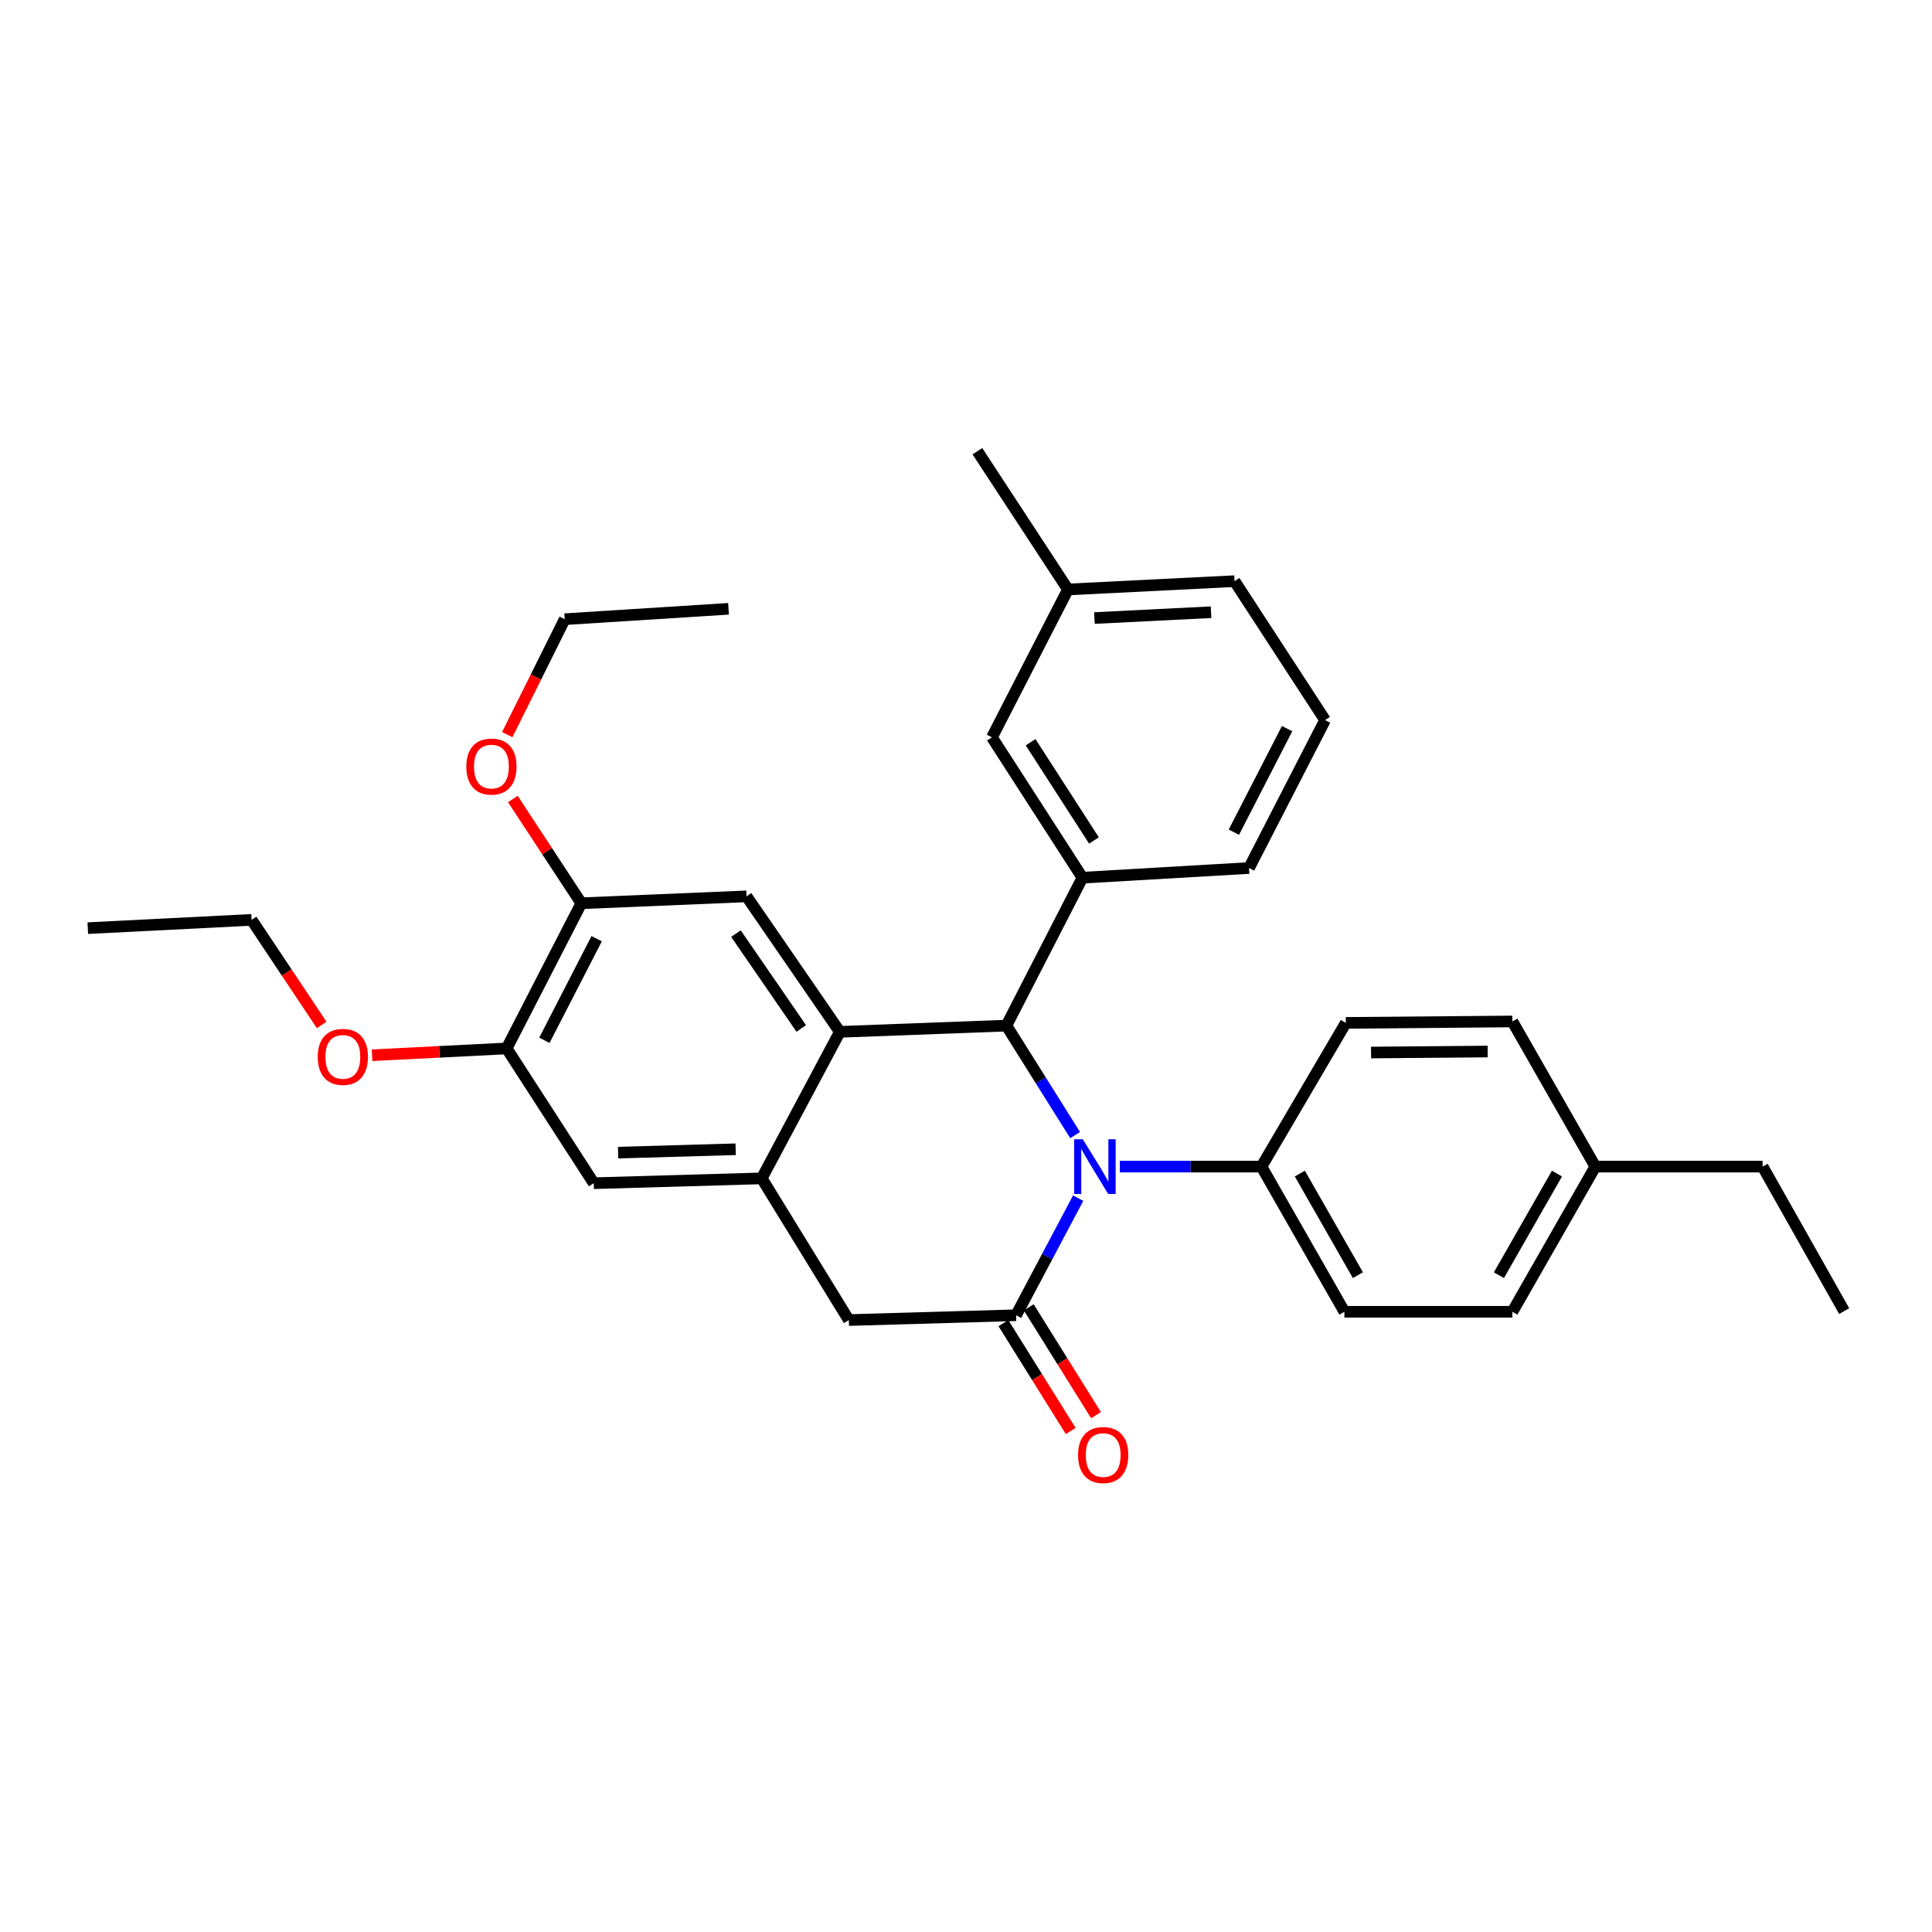 <?xml version='1.0' encoding='iso-8859-1'?>
<svg version='1.1' baseProfile='full'
              xmlns='http://www.w3.org/2000/svg'
                      xmlns:rdkit='http://www.rdkit.org/xml'
                      xmlns:xlink='http://www.w3.org/1999/xlink'
                  xml:space='preserve'
width='1000px' height='1000px' viewBox='0 0 1000 1000'>
<!-- END OF HEADER -->
<rect style='opacity:1.0;fill:#FFFFFF;stroke:none' width='1000' height='1000' x='0' y='0'> </rect>
<path class='bond-0' d='M 556.48,587.52 L 538.701,559.186' style='fill:none;fill-rule:evenodd;stroke:#0000FF;stroke-width:6px;stroke-linecap:butt;stroke-linejoin:miter;stroke-opacity:1' />
<path class='bond-0' d='M 538.701,559.186 L 520.922,530.851' style='fill:none;fill-rule:evenodd;stroke:#000000;stroke-width:6px;stroke-linecap:butt;stroke-linejoin:miter;stroke-opacity:1' />
<path class='bond-1' d='M 558.054,620.171 L 541.991,650.469' style='fill:none;fill-rule:evenodd;stroke:#0000FF;stroke-width:6px;stroke-linecap:butt;stroke-linejoin:miter;stroke-opacity:1' />
<path class='bond-1' d='M 541.991,650.469 L 525.927,680.767' style='fill:none;fill-rule:evenodd;stroke:#000000;stroke-width:6px;stroke-linecap:butt;stroke-linejoin:miter;stroke-opacity:1' />
<path class='bond-9' d='M 579.611,603.834 L 616.274,603.834' style='fill:none;fill-rule:evenodd;stroke:#0000FF;stroke-width:6px;stroke-linecap:butt;stroke-linejoin:miter;stroke-opacity:1' />
<path class='bond-9' d='M 616.274,603.834 L 652.937,603.834' style='fill:none;fill-rule:evenodd;stroke:#000000;stroke-width:6px;stroke-linecap:butt;stroke-linejoin:miter;stroke-opacity:1' />
<path class='bond-2' d='M 520.922,530.851 L 434.701,534.088' style='fill:none;fill-rule:evenodd;stroke:#000000;stroke-width:6px;stroke-linecap:butt;stroke-linejoin:miter;stroke-opacity:1' />
<path class='bond-4' d='M 520.922,530.851 L 560.268,454.297' style='fill:none;fill-rule:evenodd;stroke:#000000;stroke-width:6px;stroke-linecap:butt;stroke-linejoin:miter;stroke-opacity:1' />
<path class='bond-6' d='M 525.927,680.767 L 439.345,683.265' style='fill:none;fill-rule:evenodd;stroke:#000000;stroke-width:6px;stroke-linecap:butt;stroke-linejoin:miter;stroke-opacity:1' />
<path class='bond-11' d='M 519.372,684.856 L 536.782,712.767' style='fill:none;fill-rule:evenodd;stroke:#000000;stroke-width:6px;stroke-linecap:butt;stroke-linejoin:miter;stroke-opacity:1' />
<path class='bond-11' d='M 536.782,712.767 L 554.192,740.677' style='fill:none;fill-rule:evenodd;stroke:#FF0000;stroke-width:6px;stroke-linecap:butt;stroke-linejoin:miter;stroke-opacity:1' />
<path class='bond-11' d='M 532.483,676.677 L 549.893,704.588' style='fill:none;fill-rule:evenodd;stroke:#000000;stroke-width:6px;stroke-linecap:butt;stroke-linejoin:miter;stroke-opacity:1' />
<path class='bond-11' d='M 549.893,704.588 L 567.303,732.498' style='fill:none;fill-rule:evenodd;stroke:#FF0000;stroke-width:6px;stroke-linecap:butt;stroke-linejoin:miter;stroke-opacity:1' />
<path class='bond-5' d='M 434.701,534.088 L 386.409,463.947' style='fill:none;fill-rule:evenodd;stroke:#000000;stroke-width:6px;stroke-linecap:butt;stroke-linejoin:miter;stroke-opacity:1' />
<path class='bond-5' d='M 414.729,532.33 L 380.924,483.231' style='fill:none;fill-rule:evenodd;stroke:#000000;stroke-width:6px;stroke-linecap:butt;stroke-linejoin:miter;stroke-opacity:1' />
<path class='bond-31' d='M 434.701,534.088 L 394.264,609.921' style='fill:none;fill-rule:evenodd;stroke:#000000;stroke-width:6px;stroke-linecap:butt;stroke-linejoin:miter;stroke-opacity:1' />
<path class='bond-3' d='M 394.264,609.921 L 439.345,683.265' style='fill:none;fill-rule:evenodd;stroke:#000000;stroke-width:6px;stroke-linecap:butt;stroke-linejoin:miter;stroke-opacity:1' />
<path class='bond-7' d='M 394.264,609.921 L 307.33,612.428' style='fill:none;fill-rule:evenodd;stroke:#000000;stroke-width:6px;stroke-linecap:butt;stroke-linejoin:miter;stroke-opacity:1' />
<path class='bond-7' d='M 380.779,594.85 L 319.925,596.605' style='fill:none;fill-rule:evenodd;stroke:#000000;stroke-width:6px;stroke-linecap:butt;stroke-linejoin:miter;stroke-opacity:1' />
<path class='bond-12' d='M 560.268,454.297 L 513.427,381.657' style='fill:none;fill-rule:evenodd;stroke:#000000;stroke-width:6px;stroke-linecap:butt;stroke-linejoin:miter;stroke-opacity:1' />
<path class='bond-12' d='M 566.23,435.026 L 533.441,384.178' style='fill:none;fill-rule:evenodd;stroke:#000000;stroke-width:6px;stroke-linecap:butt;stroke-linejoin:miter;stroke-opacity:1' />
<path class='bond-21' d='M 560.268,454.297 L 646.49,449.283' style='fill:none;fill-rule:evenodd;stroke:#000000;stroke-width:6px;stroke-linecap:butt;stroke-linejoin:miter;stroke-opacity:1' />
<path class='bond-8' d='M 386.409,463.947 L 300.891,467.527' style='fill:none;fill-rule:evenodd;stroke:#000000;stroke-width:6px;stroke-linecap:butt;stroke-linejoin:miter;stroke-opacity:1' />
<path class='bond-10' d='M 307.33,612.428 L 262.24,542.665' style='fill:none;fill-rule:evenodd;stroke:#000000;stroke-width:6px;stroke-linecap:butt;stroke-linejoin:miter;stroke-opacity:1' />
<path class='bond-16' d='M 300.891,467.527 L 283.169,440.548' style='fill:none;fill-rule:evenodd;stroke:#000000;stroke-width:6px;stroke-linecap:butt;stroke-linejoin:miter;stroke-opacity:1' />
<path class='bond-16' d='M 283.169,440.548 L 265.447,413.569' style='fill:none;fill-rule:evenodd;stroke:#FF0000;stroke-width:6px;stroke-linecap:butt;stroke-linejoin:miter;stroke-opacity:1' />
<path class='bond-33' d='M 300.891,467.527 L 262.24,542.665' style='fill:none;fill-rule:evenodd;stroke:#000000;stroke-width:6px;stroke-linecap:butt;stroke-linejoin:miter;stroke-opacity:1' />
<path class='bond-33' d='M 308.835,485.866 L 281.78,538.463' style='fill:none;fill-rule:evenodd;stroke:#000000;stroke-width:6px;stroke-linecap:butt;stroke-linejoin:miter;stroke-opacity:1' />
<path class='bond-13' d='M 652.937,603.834 L 695.864,678.972' style='fill:none;fill-rule:evenodd;stroke:#000000;stroke-width:6px;stroke-linecap:butt;stroke-linejoin:miter;stroke-opacity:1' />
<path class='bond-13' d='M 672.794,607.439 L 702.843,660.036' style='fill:none;fill-rule:evenodd;stroke:#000000;stroke-width:6px;stroke-linecap:butt;stroke-linejoin:miter;stroke-opacity:1' />
<path class='bond-14' d='M 652.937,603.834 L 696.593,529.443' style='fill:none;fill-rule:evenodd;stroke:#000000;stroke-width:6px;stroke-linecap:butt;stroke-linejoin:miter;stroke-opacity:1' />
<path class='bond-17' d='M 262.24,542.665 L 227.412,544.428' style='fill:none;fill-rule:evenodd;stroke:#000000;stroke-width:6px;stroke-linecap:butt;stroke-linejoin:miter;stroke-opacity:1' />
<path class='bond-17' d='M 227.412,544.428 L 192.583,546.192' style='fill:none;fill-rule:evenodd;stroke:#FF0000;stroke-width:6px;stroke-linecap:butt;stroke-linejoin:miter;stroke-opacity:1' />
<path class='bond-15' d='M 513.427,381.657 L 552.773,305.111' style='fill:none;fill-rule:evenodd;stroke:#000000;stroke-width:6px;stroke-linecap:butt;stroke-linejoin:miter;stroke-opacity:1' />
<path class='bond-18' d='M 695.864,678.972 L 782.815,678.972' style='fill:none;fill-rule:evenodd;stroke:#000000;stroke-width:6px;stroke-linecap:butt;stroke-linejoin:miter;stroke-opacity:1' />
<path class='bond-19' d='M 696.593,529.443 L 782.815,528.705' style='fill:none;fill-rule:evenodd;stroke:#000000;stroke-width:6px;stroke-linecap:butt;stroke-linejoin:miter;stroke-opacity:1' />
<path class='bond-19' d='M 709.659,544.785 L 770.014,544.269' style='fill:none;fill-rule:evenodd;stroke:#000000;stroke-width:6px;stroke-linecap:butt;stroke-linejoin:miter;stroke-opacity:1' />
<path class='bond-27' d='M 552.773,305.111 L 505.898,233.545' style='fill:none;fill-rule:evenodd;stroke:#000000;stroke-width:6px;stroke-linecap:butt;stroke-linejoin:miter;stroke-opacity:1' />
<path class='bond-34' d='M 552.773,305.111 L 638.995,300.801' style='fill:none;fill-rule:evenodd;stroke:#000000;stroke-width:6px;stroke-linecap:butt;stroke-linejoin:miter;stroke-opacity:1' />
<path class='bond-34' d='M 566.478,319.899 L 626.833,316.882' style='fill:none;fill-rule:evenodd;stroke:#000000;stroke-width:6px;stroke-linecap:butt;stroke-linejoin:miter;stroke-opacity:1' />
<path class='bond-26' d='M 262.549,380.242 L 277.423,350.369' style='fill:none;fill-rule:evenodd;stroke:#FF0000;stroke-width:6px;stroke-linecap:butt;stroke-linejoin:miter;stroke-opacity:1' />
<path class='bond-26' d='M 277.423,350.369 L 292.297,320.496' style='fill:none;fill-rule:evenodd;stroke:#000000;stroke-width:6px;stroke-linecap:butt;stroke-linejoin:miter;stroke-opacity:1' />
<path class='bond-25' d='M 166.493,530.509 L 148.359,503.315' style='fill:none;fill-rule:evenodd;stroke:#FF0000;stroke-width:6px;stroke-linecap:butt;stroke-linejoin:miter;stroke-opacity:1' />
<path class='bond-25' d='M 148.359,503.315 L 130.225,476.12' style='fill:none;fill-rule:evenodd;stroke:#000000;stroke-width:6px;stroke-linecap:butt;stroke-linejoin:miter;stroke-opacity:1' />
<path class='bond-32' d='M 782.815,678.972 L 825.741,603.834' style='fill:none;fill-rule:evenodd;stroke:#000000;stroke-width:6px;stroke-linecap:butt;stroke-linejoin:miter;stroke-opacity:1' />
<path class='bond-32' d='M 775.836,660.036 L 805.884,607.439' style='fill:none;fill-rule:evenodd;stroke:#000000;stroke-width:6px;stroke-linecap:butt;stroke-linejoin:miter;stroke-opacity:1' />
<path class='bond-20' d='M 782.815,528.705 L 825.741,603.834' style='fill:none;fill-rule:evenodd;stroke:#000000;stroke-width:6px;stroke-linecap:butt;stroke-linejoin:miter;stroke-opacity:1' />
<path class='bond-24' d='M 825.741,603.834 L 912.332,603.834' style='fill:none;fill-rule:evenodd;stroke:#000000;stroke-width:6px;stroke-linecap:butt;stroke-linejoin:miter;stroke-opacity:1' />
<path class='bond-22' d='M 646.49,449.283 L 685.853,372.72' style='fill:none;fill-rule:evenodd;stroke:#000000;stroke-width:6px;stroke-linecap:butt;stroke-linejoin:miter;stroke-opacity:1' />
<path class='bond-22' d='M 638.651,430.733 L 666.205,377.138' style='fill:none;fill-rule:evenodd;stroke:#000000;stroke-width:6px;stroke-linecap:butt;stroke-linejoin:miter;stroke-opacity:1' />
<path class='bond-23' d='M 685.853,372.72 L 638.995,300.801' style='fill:none;fill-rule:evenodd;stroke:#000000;stroke-width:6px;stroke-linecap:butt;stroke-linejoin:miter;stroke-opacity:1' />
<path class='bond-28' d='M 912.332,603.834 L 954.545,678.62' style='fill:none;fill-rule:evenodd;stroke:#000000;stroke-width:6px;stroke-linecap:butt;stroke-linejoin:miter;stroke-opacity:1' />
<path class='bond-29' d='M 130.225,476.12 L 45.455,480.404' style='fill:none;fill-rule:evenodd;stroke:#000000;stroke-width:6px;stroke-linecap:butt;stroke-linejoin:miter;stroke-opacity:1' />
<path class='bond-30' d='M 292.297,320.496 L 377.085,315.113' style='fill:none;fill-rule:evenodd;stroke:#000000;stroke-width:6px;stroke-linecap:butt;stroke-linejoin:miter;stroke-opacity:1' />
<path  class='atom-0' d='M 560.456 589.674
L 569.736 604.674
Q 570.656 606.154, 572.136 608.834
Q 573.616 611.514, 573.696 611.674
L 573.696 589.674
L 577.456 589.674
L 577.456 617.994
L 573.576 617.994
L 563.616 601.594
Q 562.456 599.674, 561.216 597.474
Q 560.016 595.274, 559.656 594.594
L 559.656 617.994
L 555.976 617.994
L 555.976 589.674
L 560.456 589.674
' fill='#0000FF'/>
<path  class='atom-12' d='M 558.009 753.117
Q 558.009 746.317, 561.369 742.517
Q 564.729 738.717, 571.009 738.717
Q 577.289 738.717, 580.649 742.517
Q 584.009 746.317, 584.009 753.117
Q 584.009 759.997, 580.609 763.917
Q 577.209 767.797, 571.009 767.797
Q 564.769 767.797, 561.369 763.917
Q 558.009 760.037, 558.009 753.117
M 571.009 764.597
Q 575.329 764.597, 577.649 761.717
Q 580.009 758.797, 580.009 753.117
Q 580.009 747.557, 577.649 744.757
Q 575.329 741.917, 571.009 741.917
Q 566.689 741.917, 564.329 744.717
Q 562.009 747.517, 562.009 753.117
Q 562.009 758.837, 564.329 761.717
Q 566.689 764.597, 571.009 764.597
' fill='#FF0000'/>
<path  class='atom-17' d='M 241.359 396.77
Q 241.359 389.97, 244.719 386.17
Q 248.079 382.37, 254.359 382.37
Q 260.639 382.37, 263.999 386.17
Q 267.359 389.97, 267.359 396.77
Q 267.359 403.65, 263.959 407.57
Q 260.559 411.45, 254.359 411.45
Q 248.119 411.45, 244.719 407.57
Q 241.359 403.69, 241.359 396.77
M 254.359 408.25
Q 258.679 408.25, 260.999 405.37
Q 263.359 402.45, 263.359 396.77
Q 263.359 391.21, 260.999 388.41
Q 258.679 385.57, 254.359 385.57
Q 250.039 385.57, 247.679 388.37
Q 245.359 391.17, 245.359 396.77
Q 245.359 402.49, 247.679 405.37
Q 250.039 408.25, 254.359 408.25
' fill='#FF0000'/>
<path  class='atom-18' d='M 164.461 547.037
Q 164.461 540.237, 167.821 536.437
Q 171.181 532.637, 177.461 532.637
Q 183.741 532.637, 187.101 536.437
Q 190.461 540.237, 190.461 547.037
Q 190.461 553.917, 187.061 557.837
Q 183.661 561.717, 177.461 561.717
Q 171.221 561.717, 167.821 557.837
Q 164.461 553.957, 164.461 547.037
M 177.461 558.517
Q 181.781 558.517, 184.101 555.637
Q 186.461 552.717, 186.461 547.037
Q 186.461 541.477, 184.101 538.677
Q 181.781 535.837, 177.461 535.837
Q 173.141 535.837, 170.781 538.637
Q 168.461 541.437, 168.461 547.037
Q 168.461 552.757, 170.781 555.637
Q 173.141 558.517, 177.461 558.517
' fill='#FF0000'/>
</svg>
